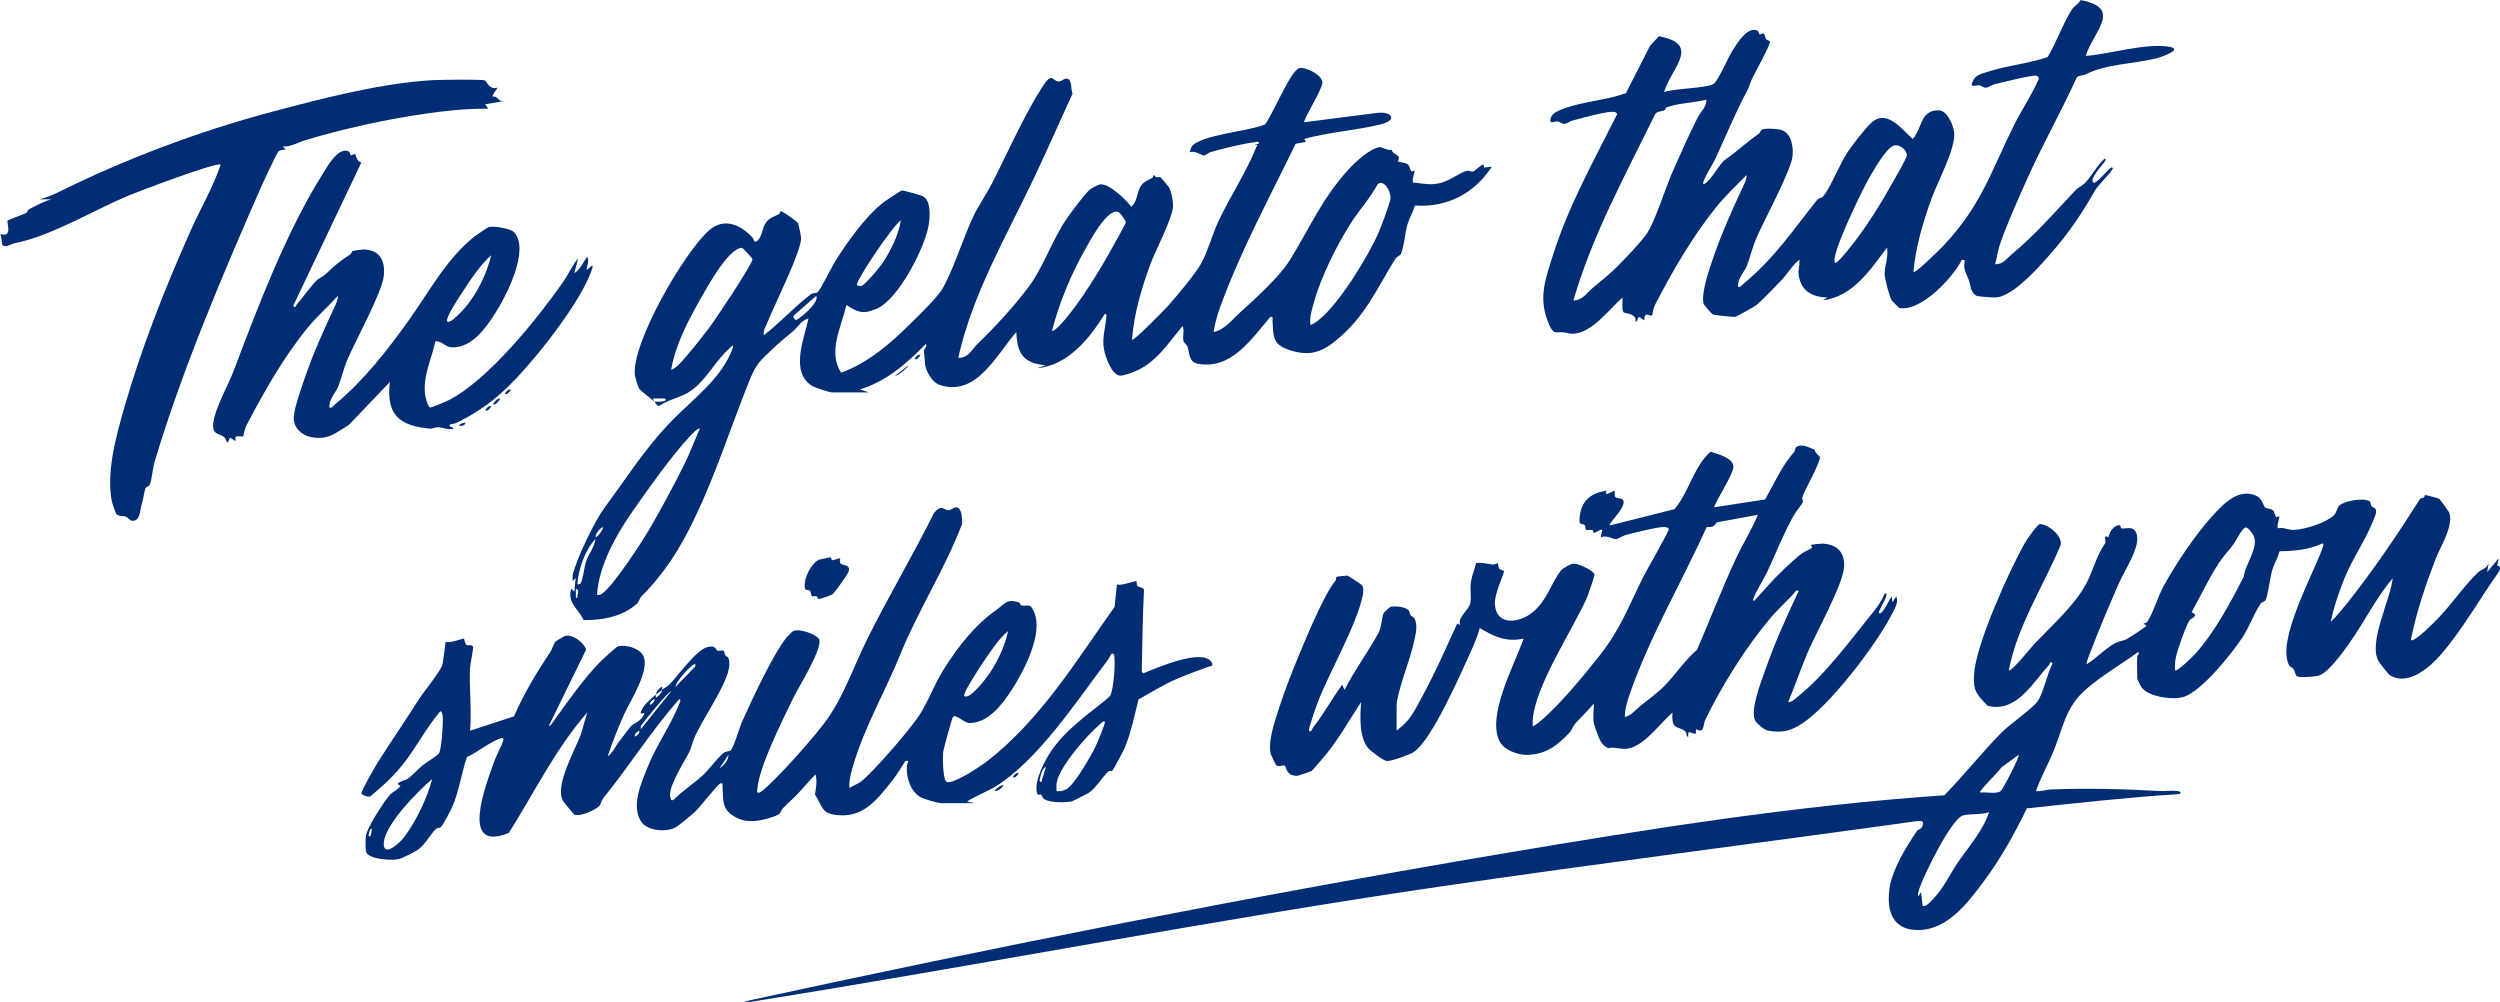 <svg width="776" height="311" viewBox="0 0 776 311" fill="none" xmlns="http://www.w3.org/2000/svg">
<g clip-path="url(#clip0_910_755)">
<path d="M203.146 124.648C202.354 124.013 198.914 121.348 198.425 120.694C198.083 120.226 197.135 117.083 197.067 116.399C196.04 106.433 212.432 78.211 220.075 71.515C224.688 67.473 229.673 69.66 233.426 73.565C233.847 74.004 234.072 74.98 234.345 74.99C236.124 75.009 236.75 70.909 237.248 69.943C238.372 67.766 239.662 67.503 241.715 66.507C242.096 66.321 242.096 65.609 242.36 65.599C243.142 65.56 247.531 68.869 247.697 69.26C247.951 69.855 248.616 73.086 248.655 73.828C248.899 77.762 240.112 95.187 238.108 100.302C237.688 101.366 236.701 102.928 237.15 104.031C242.116 100.185 246.71 95.089 251.685 91.36C252.359 90.853 253.19 91.087 253.679 90.784C254.578 90.238 258.184 82.79 259.24 81.111C263.111 74.99 268.35 67.551 273.96 63.012C274.615 62.485 279.502 59.205 279.942 59.137C280.43 59.059 285.933 60.611 286.442 60.894C288.934 62.28 288.66 66.595 288.396 68.996C287.595 76.151 278.906 93 272.113 95.841C267.88 97.608 266.444 97.052 262.729 94.67C261.195 101.366 256.875 109.195 261.068 115.696C268.31 113.051 274.312 108.346 279.854 103.114C282.708 100.419 290.341 93.039 292.199 90.14C295.639 84.771 299.08 73.399 302.246 66.907C303.771 63.774 306.195 60.259 307.847 57.038C312.636 47.715 317.993 35.523 323.613 26.864C326.75 22.032 326.623 25.254 328.627 25.302C329.614 25.322 330.562 23.877 331.686 24.59C332.703 25.234 332.4 27.87 332.918 29.07C328.861 37.856 324.991 46.749 320.837 55.486C312.226 73.594 301.855 91.282 297.437 111.06C300.575 111.186 301.65 108.473 303.331 106.842C308.57 101.786 314.738 95.177 319.478 88.793C323.74 83.053 326.672 74.375 331.021 67.991C332.341 66.058 336.749 60.152 338.284 58.844C338.763 58.434 340.825 57.37 341.411 57.253C344.06 56.726 349.544 61.987 351.146 64.184C352.935 62.69 352.916 60.113 353.727 58.434C354.734 56.374 355.916 56.189 357.597 55.271C358.086 55.008 357.92 54.392 357.969 54.373C358.223 54.217 358.536 54.9 358.878 54.968C359.357 55.076 359.953 54.861 360.276 55.066C360.442 55.173 362.7 57.877 362.846 58.141C363.667 59.566 364.234 62.807 364.068 64.437C363.667 68.362 358.614 77.782 357.001 82.223C354.294 89.691 351.967 97.452 351.381 105.427C351.84 106.052 361.82 95.782 362.621 94.875C365.436 91.692 370.91 85.201 372.884 81.696C374.859 78.192 376.344 72.598 378.182 68.713C381.72 61.216 386.969 53.211 389.921 45.753C390.292 44.816 390.751 44.982 389.383 44.982L390.79 44.514C390.898 43.655 389.793 44.113 389.275 44.172C385.229 44.68 379.853 46.085 375.865 47.179C375.093 47.393 374.272 48.262 373.656 48.252C372.914 48.252 370.793 46.534 369.199 47.315C369.522 46.769 369.61 45.929 369.932 45.48C372.532 41.839 388.122 40.667 392.638 38.637C394.915 35.962 400.604 21.798 403.301 21.154C405.178 20.705 410.329 23.135 410.476 25.566C410.603 27.558 404.289 37.446 404.855 37.944L426.671 35.142C431.959 34.225 434.295 37.251 428.333 38.666C420.641 40.502 412.509 41.019 404.855 43.108L405.325 44.035L402.158 44.631C394.055 61.382 385.033 77.909 378.69 95.46C377.791 97.959 377.087 100.449 376.706 103.074C380.215 102.313 382.424 99.219 384.916 96.993C389.403 92.981 397.124 85.923 400.252 80.915C406.429 71.017 410.212 61.792 418.471 52.723C420.699 50.273 425.059 46.193 428.284 45.656C428.724 45.587 430.855 46.847 431.959 46.495C432.164 47.637 433.885 48.077 434.178 48.701C434.373 49.111 433.826 49.931 433.943 50.097C434.08 50.293 436.152 50.498 436.739 50.849C437.765 51.454 437.56 52.743 438.146 53.172C438.352 53.319 439.065 52.899 439.094 52.938C439.26 53.182 438.156 55.847 438.635 56.687C440.776 56.755 442.535 57.331 444.959 57.145C449.846 56.784 452.544 53.612 455.398 53.036C456.062 52.899 456.688 53.455 457.382 53.182C457.998 52.938 459.415 51.279 460.461 51.074L460.685 52.001L463.031 51.767C457.685 60.015 449.24 64.486 439.173 63.793C438.625 65.775 437.462 67.737 436.866 69.689C436.152 72.061 435.859 76.474 434.862 78.817C434.628 79.363 433.611 79.529 433.064 80.417C427.18 89.925 423.651 98.486 414.454 105.876C409.606 109.771 405.725 110.611 399.695 108.453C394.778 106.696 395.296 103.934 394.993 99.55C394.944 98.848 395.355 98.194 394.29 98.389C388.435 105.242 382.189 114.867 371.78 112.905C368.906 112.358 369.199 109.302 368.613 107.633C368.359 106.891 367.508 106.638 367.313 105.652C367.039 104.275 367.684 102.538 367.078 101.21C362.67 106.433 358.819 112.68 352.143 115.345C351.156 115.735 348.322 116.79 347.462 116.585C344.871 115.97 343.063 110.669 342.653 108.258C342.047 104.753 343.112 101.971 343.376 98.613C343.415 98.106 343.659 97.325 342.917 97.452C338.137 105.163 331.432 113.48 321.804 114.31L324.61 113.383C317.738 112.797 315.715 109.869 315.471 103.074C309.362 110.015 303.028 123.428 291.573 119.435C289.432 118.693 287.663 115.599 287.184 113.471C287.135 113.246 286.784 109.146 286.784 108.912C286.803 108.229 288.054 107.428 287.321 106.813C281.554 112.748 275.025 118.439 266.913 120.87L269.728 121.798H258.233C257.51 121.798 252.985 120.323 252.203 119.855C245.067 115.638 249.661 104.988 250.961 98.838C248.694 99.443 247.902 101.239 246.582 102.42C244.657 104.158 242.262 105.974 240.415 107.741C235.704 112.241 234.824 112.602 232.322 118.869C226.673 132.994 222.303 146.885 215.647 160.786C211.229 170.011 206.42 177.791 199.041 185.19C198.484 185.747 198.503 186.733 197.467 187.611C192.942 191.457 186.921 192.561 181.135 192.463C179.6 188.978 175.964 187.172 177.313 182.711L178.242 183.648L178.711 179.441L177.782 180.368C177.743 179.548 177.684 178.728 177.899 177.918C179.239 172.93 184.536 161.801 187.615 157.633C193.949 149.062 199.872 139.779 207.32 131.862C214.768 123.945 223.848 117.942 227.494 107.955C227.621 106.608 226.966 107.633 226.575 107.975C222.245 111.753 219.254 117.903 214.533 121.251C211.532 123.379 207.73 123.887 204.671 125.946C203.733 126.112 203.527 124.941 203.117 124.619C203.625 124.804 207.808 124.746 206.401 123.682H202.648C202.648 123.682 203.068 124.599 203.117 124.619L203.146 124.648ZM406.761 100.751C407.084 101.122 408.912 99.658 409.322 99.336C415.627 94.377 424.775 79.51 427.971 72.042C428.792 70.129 431.422 63.256 431.598 61.567C431.813 59.4 429.516 55.535 427.639 57.175C425.264 61.548 421.882 65.209 419.224 69.387C414.825 76.308 409.889 86.275 407.788 94.045C407.182 96.3 406.439 98.33 406.761 100.741V100.751ZM326.535 102.625C327.034 103.133 329.194 100.722 329.594 100.292C335.263 94.035 341.763 83.268 345.859 75.771C346.386 74.814 349.426 69.426 349.446 69.045C349.475 68.42 347.726 66.077 347.178 65.824C343.835 64.311 338.205 74.941 336.788 77.479C332.38 85.367 328.832 93.85 326.545 102.625H326.535ZM266.014 88.569C266.766 88.578 266.903 89.096 267.656 88.617C269.053 87.739 272.66 83.483 273.716 81.969C276.296 78.25 278.945 72.901 279.619 68.42C277.273 69.787 265.232 87.631 266.023 88.569H266.014ZM208.307 114.808C209.226 114.466 209.978 113.871 210.672 113.188C213.165 110.728 217.729 104.871 220.016 101.903C221.776 99.619 233.798 81.677 233.563 80.427C233.505 80.105 230.572 76.874 230.211 76.903C226.037 77.235 219.645 88.861 217.612 92.463C213.692 99.394 209.665 106.882 208.317 114.798L208.307 114.808ZM246.338 97.969C246.064 98.438 246.778 99.336 247.013 99.336C247.755 99.336 254.5 93.937 253.346 91.848L246.348 97.969H246.338ZM217.221 133.092C216.713 132.575 214.572 134.995 214.162 135.425C208.522 141.399 201.485 151.385 196.666 158.248C191.466 165.638 185.817 175.517 185.318 184.634C186.051 184.771 186.403 184.566 186.98 184.185C190.176 182.125 199.188 168.332 201.465 164.447C205.033 158.355 209.157 150.673 212.305 144.347C214.132 140.677 215.55 136.831 217.221 133.092ZM184.849 166.819C185.875 166.204 187.029 164.759 187.185 163.539C186.071 164.164 184.868 165.472 184.849 166.819ZM179.219 181.344C180.245 181.51 180.343 180.925 180.597 180.153C181.193 178.367 181.32 176.024 182.005 174.062C182.816 171.748 184.575 169.767 184.829 167.287C181.584 170.733 179.542 176.629 179.209 181.344H179.219ZM179.209 185.561C179.072 184.458 180.128 183.131 178.75 182.75V185.561H179.209Z" fill="#002D74"/>
<path d="M663.392 203.601C663.392 203.484 664.379 202.762 663.627 202.43C658.427 206.188 652.298 209.761 647.489 213.958C641.068 219.552 640.432 225.799 637.344 233.345C635.653 237.455 633.405 241.33 631.968 245.538C633.493 245.791 634.92 245.108 636.405 245.05C647.499 244.63 659.189 244.874 670.205 245.528C672.023 245.635 674.114 245.313 675.834 245.528C676.519 245.616 677.291 245.889 676.528 246.465C660.694 247.47 644.919 249.247 629.143 250.916C625.273 258.862 621.04 266.516 615.743 273.612C610.866 280.143 604.6 288.548 595.608 288.685C587.515 288.812 585.531 282.906 586.489 275.789C587.271 269.981 591.786 262.679 595.061 257.877C595.383 257.408 596.361 257.427 596.703 256.471C597.387 254.577 596.292 254.782 594.68 254.919C545.613 261.752 496.44 267.951 447.422 275.126C375.631 285.639 304.446 299.569 232.811 311L230.836 310.902C309.088 293.897 387.721 278.23 466.746 264.895C512.078 257.252 557.557 249.999 603.506 246.855C609.536 240.715 615.186 233.579 621.177 227.488C623.934 224.677 630.668 220.177 632.457 217.668C634.412 214.915 635.369 209.058 637.139 205.944C636.376 204.948 636.357 206.002 636.073 206.315C630.981 211.889 625.879 221.368 616.965 219.073C613.514 215.51 612.42 214.485 612.752 209.234C613.338 199.97 623.611 177.244 628.44 168.673C629.036 167.609 632.31 162.846 633.131 162.709C635.281 162.358 641.078 166.721 639.377 169.757C634.001 182.418 626.133 194.425 623.543 208.052C624.129 208.853 630.893 200.448 631.489 199.833C636.718 194.347 643.961 187.924 647.548 181.198C649.825 176.922 650.637 172.607 653.481 168.586C653.764 168.185 652.689 165.569 654.478 166.799C654.664 165.237 656.218 162.816 658.006 163.041C658.27 163.08 658.221 163.988 658.564 164.027C660.157 164.232 662.581 162.904 663.324 166.214C664.184 170.04 659.404 177.166 657.713 181.022C654.664 187.992 651.487 195.479 648.799 202.576C648.408 203.621 647.704 205.114 647.704 206.168C650.773 204.314 653.461 201.258 656.609 199.599C657.831 198.954 659.15 198.915 660.098 198.398C660.958 197.93 666.07 194.64 666.236 194.22L665.308 193.527C665.845 193.517 666.373 193.224 666.666 192.775C668.338 190.257 669.892 185.044 671.485 182.115C675.209 175.233 681.396 166.038 686.645 160.239C690.154 156.364 694.943 151.307 700.475 153.943C702.195 154.763 702.635 157.194 703.016 157.457C703.759 157.965 704.854 157.838 705.46 158.336C706.115 158.873 706.037 160.083 706.574 160.483C706.77 160.63 707.493 160.21 707.522 160.249C707.688 160.493 706.594 163.08 707.063 163.998C708.744 163.558 710.142 164.515 711.96 164.476C715.293 164.417 721.949 162.289 724.393 159.986C725.331 159.107 725.409 157.477 726.318 156.754C727.989 155.446 733.893 154.382 735.574 155.651C735.916 155.905 735.828 156.754 736.102 157.096C736.444 157.526 737.128 157.613 737.304 157.897C737.969 158.951 737.07 160.464 736.679 161.499C734.411 167.483 730.316 173.115 727.794 179.333C726.044 183.638 724.363 188.519 723.464 193.049C725.253 191.223 727.022 189.173 728.605 187.182C736.747 176.932 744.166 165.93 751.135 154.948C751.408 154.519 751.956 154.665 752.347 154.431C752.562 154.304 752.591 153.679 752.826 153.67C753.06 153.66 756.98 154.656 757.214 154.861C757.4 155.027 760.068 158.726 760.166 158.961C761.857 162.836 757.449 169.806 756.071 173.379C752.874 181.647 750.04 189.954 748.32 198.671C749.424 199.589 756.246 192.482 757.243 191.428C761.212 187.231 765.082 181.549 769.227 177.625C770.136 176.766 771.836 176.6 772.481 174.784L772.012 177.596L775.531 173.379C775.707 173.867 775.052 175.263 775.13 175.497C775.247 175.848 776.665 175.37 775.648 177.479C769.784 185.757 764.31 195.479 757.693 203.123C754.204 207.164 747.176 213.314 741.576 209.4C741.302 209.214 738.497 205.612 738.272 205.202C735.037 199.325 742.084 186.001 742.69 179.47C737.597 185.522 733.961 192.873 729.475 199.296C727.559 202.039 722.506 209.253 719.369 209.819C718.205 210.024 713.436 210.512 712.8 209.79C712.507 209.458 712.341 208.326 711.911 207.691C711.539 207.154 710.816 206.969 710.611 206.617C706.301 199.189 718.225 177.879 720.903 170.108C721.05 169.698 721.421 168.683 720.884 168.683C716.739 170.645 712.126 171.046 707.591 171.104C707.034 173.096 705.9 175.028 705.284 177C704.737 178.748 703.906 185.2 703.183 186.391C703.026 186.645 702.098 186.801 701.668 187.436C699.674 190.374 698.168 194.63 696.096 197.803C692.783 202.859 683.556 214.339 677.985 216.262C674.662 217.414 667.106 216.36 664.819 213.451C664.506 213.05 663.421 210.913 663.421 210.63C663.421 208.355 663.255 205.827 663.421 203.601H663.392ZM675.121 208.052C675.727 208.746 681.112 203.289 681.67 202.654C687.661 195.86 692.392 186.938 696.468 179.011C696.859 175.185 701.023 170.216 699.615 166.487C699.322 165.716 697.983 163.929 697.191 163.724C696.155 163.461 694.044 167.873 693.34 168.849C691.981 170.723 690.056 172.734 688.815 174.638C685.609 179.538 683.106 184.907 680.282 190.032C682.764 191.282 680.301 191.623 679.598 192.609C678.522 194.093 675.659 202.371 675.336 204.294C675.121 205.563 675.043 206.783 675.131 208.062L675.121 208.052ZM614.599 246.006C616.359 245.752 619.565 246.572 620.962 245.577C621.734 245.02 627.032 234.79 626.563 234.302L621.148 238.275C620.777 239.183 614.062 245.625 614.59 246.016L614.599 246.006ZM617.405 252.098C615.049 252.976 611.511 252.488 609.292 253.123C605.695 254.157 597.104 271.719 595.804 275.731C595.53 276.59 595.246 277.41 595.364 278.327L596.292 276.922L596.771 281.139C597.7 281.754 599.449 279.675 600.065 279.04C603.32 275.662 605.177 271.455 607.621 267.853C611.061 262.777 615.411 258.052 617.414 252.088L617.405 252.098Z" fill="#002D74"/>
<path d="M205.492 214.144C206.127 213.568 207.085 213.138 207.672 212.572C210.467 209.849 215.96 201.815 219.606 200.838C222.323 200.116 222.157 201.834 222.714 201.971C223.271 202.108 224.258 201.746 224.659 202.02C224.864 202.156 224.884 203.064 225.187 203.494C225.392 203.787 225.9 203.757 226.086 204.206C226.927 206.149 225.91 209.146 225.118 211.03C222.802 216.487 218.668 222.568 215.931 228.093C215.149 229.665 214.592 232.057 214.054 233.199C212.627 236.225 206.851 244.805 208.17 247.763C208.405 248.281 208.131 248.495 208.991 248.349C211.806 245.489 215.237 243.341 218.159 240.647C220.134 238.831 222.694 235.258 224.473 233.804C225.392 233.052 226.418 233.316 226.809 232.906C227.875 231.793 229.497 225.838 230.416 223.827C233.593 216.838 239.643 203.669 244.1 197.9C244.178 197.793 245.869 196.104 245.977 196.026C247.658 194.786 253.356 196.885 254.197 198.32C255.682 200.858 247.658 213.665 246.221 216.653C242.986 223.388 235.557 238.05 235.088 244.903C235.059 245.411 234.697 246.309 235.733 246.016C236.926 245.684 242.477 239.856 243.728 238.529C247.531 234.487 252.32 229.06 255.682 224.696C261.596 217.023 264.723 207.428 269.044 198.681C275.631 185.347 283.304 172.529 289.921 159.214C292.326 156.354 292.922 158.326 294.388 158.385C295.277 158.424 296.04 157.252 297.105 157.516C298.591 157.877 298.708 161.245 298.64 162.602C293.459 176.317 284.917 189.632 279.482 203.064C274.976 214.202 268.506 225.331 264.929 237.221C264.215 239.602 263.502 242.111 263.658 244.62C264.655 243.878 266.395 243.302 267.265 242.599C271.399 239.232 281.906 227.098 285.161 222.305C287.957 218.175 289.96 212.504 292.834 207.926C297.389 200.682 302.53 194.064 309.333 189.271C311.923 187.445 312.499 185.698 316.302 187.026C316.683 187.162 316.673 187.836 316.996 187.904C319.361 188.412 319.576 186.85 320.964 189.944C323.955 196.582 317.797 208.394 314.044 214.114C311.131 218.566 306.87 224.423 300.888 224.423C299.167 224.423 296.626 221.397 295.795 222.578C295.385 223.164 292.853 232.535 292.746 233.599C292.609 234.956 292.599 242.482 293.968 242.765C296.313 243.263 304.485 237.777 306.567 236.157C323.065 223.261 334.003 205.212 345.976 188.363L346.699 181.354C347.765 182.067 352.495 180.105 352.789 180.417C352.877 180.515 352.72 181.374 353.033 181.803C353.512 182.457 354.763 182.154 355.095 183.062C354.685 191.35 354.587 199.716 354.401 208.023C354.391 208.599 354.45 208.628 354.919 208.98C358.643 207.476 374.106 200.643 376.266 205.954C376.598 206.764 375.748 206.725 375.318 206.871C372.454 207.867 368.202 209.487 365.163 210.786C361.077 212.523 357.285 214.954 353.414 217.092C352.095 222.139 351.117 227.371 349.074 232.203C348.683 233.121 345.595 238.997 345.204 239.31C345.086 239.397 344.51 239.066 343.884 239.622C342.125 241.203 339.926 244.991 337.766 246.211C337.248 246.504 333.055 248.661 332.771 248.72C330.718 249.179 326.017 249.218 324.209 248.095C323.466 247.636 323.456 246.846 323.153 246.611C322.968 246.465 322.176 247.099 321.912 246.192C320.817 242.502 324.414 235.815 326.535 232.769C329.458 228.572 332.888 225.614 336.827 222.314C338.157 221.202 344.119 216.692 344.578 215.999C345.673 214.31 346.347 205.182 345.78 203.142C344.832 202.195 344.627 203.855 344.021 204.655C334.374 217.316 322.117 236.303 308.394 244.522C307.651 244.971 299.881 248.544 300.272 248.827L302.618 249.296H292.062C291.172 249.296 286.784 248.017 285.865 247.519C282.6 245.743 281.261 241.311 281.486 237.806C281.564 236.576 282.659 235.971 281.046 236.176C279.815 238.089 278.407 240.471 277.009 242.228C272.445 247.949 268.232 253.728 260.169 253.035C254.803 252.576 255.506 250.487 252.965 246.621C253.258 244.591 253.737 242.433 253.131 240.393C251.401 242.111 249.847 243.985 248.195 245.772C246.309 247.832 245.038 248.837 243.23 250.663C241.705 252.205 243.181 252.478 239.653 253.64C236.124 254.802 232.156 255.592 228.803 253.903C223.955 251.473 224.581 248.905 224.278 244.356C224.239 243.839 224.532 242.795 223.574 243.195C222.616 243.595 217.348 250.516 215.598 252.107C214.484 253.123 211.034 255.983 209.881 256.705C207.075 258.452 200.957 257.974 199.031 255.046C195.806 250.126 199.051 243.068 201.045 238.05C203.674 231.451 208.317 224.891 210.75 218.693C210.926 218.234 211.513 217.258 210.897 216.965C202.257 226.658 195.464 237.65 187.273 247.724C186.647 248.495 186.501 249.608 186.11 250.077C185.015 251.395 179.805 253.669 178.281 252.83C178.036 252.693 174.918 248.935 174.674 248.456C172.172 243.693 178.652 232.594 180.382 227.722L182.269 221.172C172.455 232.408 165.867 245.967 157.96 258.521C142.37 264.964 150.981 243.195 153.396 236.391C154.119 234.36 155.683 231.588 156.211 229.831C156.396 229.206 156.152 228.962 155.526 229.148C152.32 230.104 148.137 233.56 144.941 234.975C143.201 240.071 142.507 245.577 140.357 250.545C139.986 251.414 137.444 256.11 136.995 256.598C136.457 257.174 135.861 256.832 135.382 257.261C133.71 258.755 132.02 262.035 129.967 263.587C129.019 264.309 125.148 266.262 124.034 266.584C121.854 267.228 115.022 266.779 113.771 264.739C113.331 264.017 113.429 260.463 113.576 259.399C113.918 256.949 119.196 248.749 121.033 246.699C121.854 245.782 123.575 245.128 124.327 243.898C121.825 243.048 125.93 242.18 126.458 241.809C127.856 240.823 129.693 238.773 131.15 237.592C132.225 236.713 135.734 234.595 136.252 233.833C137.053 232.662 137.61 224.15 137.425 222.392C137.405 222.168 137.161 220.284 136.525 220.938C132.538 225.672 129.625 231.207 125.93 236.127C122.646 240.51 119.127 243.722 114.934 247.197C114.328 247.539 112.256 246.787 112.198 246.26C112.11 245.45 116.557 237.767 117.368 236.479C121.415 230.094 125.842 223.661 129.947 217.18C131.619 214.544 136.242 209.029 137.219 206.637C137.659 205.563 138.138 199.413 138.412 199.15C139.37 199.882 143.797 198.037 144.032 198.222C144.11 198.281 144.267 199.618 144.746 200.136C145.195 200.624 146.612 199.833 146.827 200.829C146.974 201.502 145.958 206.022 145.899 207.34C145.606 213.841 146.446 220.313 145.918 226.805L159.534 222.363C162.632 215.315 166.425 208.931 170.696 202.586C171.39 201.561 171.722 200.087 172.445 199.15C172.602 198.945 175.143 197.471 175.319 197.412C177.636 196.719 181.203 199.364 181.936 201.629L170.315 225.399C170.931 225.272 171.292 224.618 171.634 224.14C175.954 218.127 180.871 211.079 186.022 205.71C186.726 204.977 191.28 200.799 191.749 200.663C194.144 199.96 198.357 201.131 199.588 203.416C202.003 207.916 195.591 217.551 193.685 221.807C191.779 226.063 190.088 230.407 188.612 234.77C190.274 233.687 190.977 231.637 192.189 230.134C193.089 229.021 195.327 225.985 195.874 225.399C196.9 224.306 198.591 224.276 199.852 221.875C200.527 220.596 198.445 222.236 198.924 220.957C199.784 218.663 201.846 217.111 203.606 215.559C203.557 215.862 203.439 216.516 203.84 216.496C204.651 215.735 205.316 215.315 205.482 214.154L205.492 214.144ZM299.324 216.018C300.917 217.443 306.254 210.346 307.124 209.058C309.733 205.222 311.933 200.438 312.92 195.88C310.31 197.988 308.199 201.2 306.254 203.972C305.374 205.222 298.571 215.344 299.324 216.018ZM209.714 213.207C211.308 211.342 213.301 209.683 214.875 207.818C215.315 207.291 216.009 207.057 215.804 206.178C215.207 205.514 209.441 211.85 209.714 213.207ZM198.924 226.326L208.297 214.612C207.848 214.134 200.145 223.642 199.598 224.433C199.158 225.067 198.709 225.399 198.924 226.326ZM201.739 218.829C202.501 218.488 203.293 217.804 203.136 216.955C202.374 217.297 201.582 217.98 201.739 218.829ZM342.956 223.993C342.076 223.788 341.841 224.491 341.314 224.931C337.492 228.074 328.646 238.255 327.982 243.009C327.864 243.849 327.943 244.708 327.943 245.547C329.067 245.655 329.917 245.538 330.934 245.02C333.465 243.722 338.694 234.556 340.082 231.666C340.463 230.866 343.239 224.286 342.956 223.993ZM197.047 228.669C197.809 228.328 198.601 227.644 198.445 226.795C197.682 227.137 196.891 227.82 197.047 228.669ZM223.32 238.509C224.669 237.65 226.145 235.971 226.125 234.292L223.32 238.509ZM323.241 242.726L324.649 238.041C323.652 238.451 323.231 239.886 322.987 240.823C322.86 241.281 322.332 242.804 323.241 242.716V242.726ZM134.17 241.789C129.859 245.42 118.824 256.529 119.118 262.181C119.323 266.106 124.22 261.43 125.363 259.946C129.097 255.075 132.596 247.724 134.16 241.799L134.17 241.789ZM114.934 259.595C115.071 259.448 115.521 257.506 115.403 257.261C114.778 257.008 114.299 259.214 114.475 259.595C114.622 259.575 114.876 259.663 114.934 259.595Z" fill="#002D74"/>
<path d="M205.492 214.144C204.945 214.642 204.172 215.061 203.615 215.549C203.781 214.388 204.446 213.968 205.257 213.207C205.648 213.187 205.531 213.841 205.492 214.144Z" fill="#002D74"/>
<path d="M647.441 17.347C655.016 16.8 666.119 13.227 673.469 14.545C677.887 15.336 670.547 17.815 669.501 18.069C662.199 19.895 653.843 19.777 647.323 23.116C646.541 23.516 645.261 23.262 644.586 24.111C639.719 34.859 633.854 45.138 629.055 55.925C626.377 61.938 622.888 69.68 620.796 75.79C620.092 77.84 619.877 79.939 619.281 82.009C621.822 82.106 623.044 80.076 624.676 78.729C631.704 72.92 637.334 66.341 643.853 59.459C645.407 57.809 645.349 58.366 646.747 57.194C648.936 55.359 650.949 51.161 653.305 49.219C654.038 49.639 653.149 50.273 652.885 50.673C652.161 51.786 648.437 55.671 649.786 56.706C650.48 57.233 653.745 53.328 654.468 52.723C654.84 52.411 655.406 51.493 655.876 52.255C654.341 54.822 651.458 57.009 650.021 59.566C645.183 68.176 640.413 74.619 633.6 82.018C630.551 85.328 624.09 92.044 619.506 92.337C618.783 92.385 613.935 92.063 613.485 91.809C611.599 90.736 611.716 88.695 611.169 87.065C610.465 84.986 609.194 83.697 609.898 80.837L608.969 80.603C606.272 86.157 596.243 96.827 589.587 95.597C589.421 95.568 587.281 93.391 587.173 93.215C586.45 92.014 584.993 86.47 584.993 85.044C584.993 82.458 586.235 79.441 585.736 76.845C580.478 83.834 575.2 92.005 565.797 93.235L567.204 92.307C562.581 92.297 559.043 90.287 558.32 85.484C558.056 83.736 558.72 82.253 558.525 80.593C556.257 82.389 554.801 85.093 552.846 87.104C550.891 89.115 546.874 93.352 545.027 94.806C544.499 95.226 539.113 98.233 538.703 98.32C538.038 98.457 532.223 97.852 531.656 97.588C531.245 97.393 528.939 94.699 528.821 94.328C527.854 91.126 530.805 82.819 531.998 79.412C534.52 72.139 537.784 64.896 541.019 57.965C541.45 57.057 542.31 55.349 542.104 54.363C539.172 57.341 535.605 60.738 532.966 63.979C525.322 73.379 519.174 84.117 513.622 94.796C513.173 95.665 512.899 97.832 512.782 97.94C512.401 98.272 510.201 96.446 510.436 99.346C510.25 99.541 508.989 98.389 508.794 98.418C508.227 98.477 508.423 99.912 507.631 99.814C508.168 97.266 504.347 97.325 503.936 96.934C503.36 96.388 503.672 93.225 503.633 92.317C499.597 95.948 494.015 103.494 488.151 103.602C487.056 103.621 486.235 103.231 485.277 103.143C483.088 102.948 482.306 104.051 480.918 100.937C477.292 92.756 479.579 86.948 482.159 78.836C487.007 63.559 494.856 49.639 501.991 35.396C501.522 34.723 501.19 34.674 500.418 34.703C497.407 34.82 491.279 36.607 488.073 37.417C487.222 37.632 486.382 38.373 485.766 38.432C484.808 38.52 484.232 37.807 483.469 37.7C482.374 37.553 480.596 38.92 481.436 36.411C481.915 34.986 484.349 34.078 485.668 33.61C491.631 31.482 498.668 31.091 504.679 28.934L512.195 14.174L514.932 11.236C528.225 13.793 518.793 20.988 516.525 28.582C519.448 27.44 530.141 27.401 531.978 25.986C533.356 24.931 536.445 17.786 537.716 15.785C539.113 13.579 542.261 8.307 545.31 9.42C545.955 9.654 545.965 10.582 546.141 10.689C546.337 10.796 547.089 10.181 547.49 10.494C547.861 10.777 547.881 11.685 548.233 12.153C548.526 12.544 549.337 12.583 549.386 12.934C549.562 14.028 544.245 23.311 543.463 25.293C542.847 26.825 543.189 26.552 542.095 28.602C538.537 35.23 535.732 42.22 532.545 49.053C531.558 51.171 529.32 54.559 528.714 56.472C528.636 56.716 528.587 57.233 528.939 57.165C531.587 55.554 533.503 50.927 535.712 49.404C539.143 47.042 542.085 44.162 545.779 41.634C546.337 41.253 546.464 40.521 546.884 40.267C547.822 39.682 552.133 39.984 553.218 40.433C556.179 41.663 556.697 45.763 556.394 48.506C555.866 53.211 547.412 68.596 545.056 74.199C543.873 76.991 543.248 79.929 542.192 82.585C541.498 84.342 539.231 86.509 539.504 89.037C540.384 89.242 540.619 88.539 541.147 88.1C550.803 80.164 556.551 71.397 564.174 61.88C564.565 61.392 565.406 61.558 565.816 61.079C568.211 58.239 571.016 50.956 573.46 47.276C575.014 44.933 579.021 39.701 581.025 37.964C585.746 33.844 590.291 40.121 593.702 43.118C596.752 39.945 595.833 34.215 601.756 34.244C604.376 34.254 606.291 38.764 606.565 41.058C607.161 45.89 601.561 56.159 599.684 61.284C596.967 68.733 594.65 76.425 593.937 84.361C594.484 85.103 602.851 76.698 603.555 75.937C615.313 63.178 617.874 53.446 625.282 38.598C627.648 33.864 630.717 29.432 632.809 24.541C633.004 24.102 632.457 23.584 632.105 23.487C631.01 23.184 620.933 25.693 618.959 26.191C617.991 26.435 617.18 27.265 616.261 27.216C615.577 27.177 615.029 26.572 614.365 26.484C613.172 26.328 610.895 27.694 612.684 24.609C613.505 23.184 615.489 22.764 616.935 22.296C622.927 20.334 629.583 19.768 635.575 17.718C638.282 13.266 640.354 7.233 643.101 2.968C643.805 1.874 645.202 1.22 645.828 0.02C659.121 2.577 649.689 9.772 647.421 17.366L647.441 17.347ZM529.681 30.935C525.869 31.901 521.022 31.98 517.376 33.307C516.936 33.473 516.926 34.088 516.682 34.205C515.695 34.684 514.453 34.43 513.769 35.425C504.523 54.305 494.26 72.969 488.386 93.244C491.161 93.313 492.471 90.97 494.25 89.486C496.85 87.309 499.772 85.035 502.47 82.253C504.757 79.89 509.683 74.853 511.296 72.325C513.994 68.079 516.936 58.317 519.262 53.104C521.745 47.559 524.208 41.849 526.974 36.441C527.834 34.762 529.789 33.122 529.662 30.935H529.681ZM569.56 81.54C570.176 82.37 576.109 74.433 576.588 73.799C580.399 68.674 583.879 63.061 586.997 57.487C587.877 55.925 591.718 49.424 591.865 48.321C592.07 46.778 589.685 44.611 587.838 45.187C585.414 45.949 581.162 53.495 579.803 55.925C578.005 59.127 568.035 79.471 569.57 81.54H569.56Z" fill="#002D74"/>
<path d="M433.504 226.795C434.755 225.809 436.26 224.501 437.247 223.271C438.987 221.084 440.365 218.175 441.616 215.901C445.546 208.687 448.898 201.014 452.309 193.546L453.208 194.005C452.397 191.448 455.916 189.505 456.395 187.104C456.747 185.347 456.238 182.828 456.561 180.71C456.884 178.591 457.714 176.746 458.183 174.775C459.982 174.472 461.722 175.087 463.374 175.233C463.989 175.292 464.889 174.736 464.947 174.794C465.006 174.853 464.928 175.887 465.387 176.483C465.798 177.01 466.765 177.098 466.824 177.176C467.156 177.615 463.735 184.331 464.009 187.68C464.576 194.532 471.809 193.293 475.748 190.032C480.263 186.284 481.28 181.442 484.339 177.283C484.916 176.493 487.486 174.931 488.571 174.95C489.979 174.98 494.661 177.039 494.925 178.377C494.993 178.757 492.872 184.898 492.52 185.688C488.083 195.577 476.275 213.275 475.738 223.759C475.709 224.306 475.757 224.862 475.757 225.409C475.865 225.555 477.341 224.491 477.644 224.247C483.704 219.337 491.709 209.595 496.615 203.357C503.086 195.128 505.53 188.158 510.143 178.923C511.14 176.932 518.011 165.091 517.972 164.261C517.943 163.705 516.946 163.588 516.408 163.588C514.101 163.607 507.338 165.364 504.738 166.028C503.633 166.311 502.48 167.219 501.747 167.317C500.369 167.492 498.785 165.872 496.87 166.838L497.339 164.505C496.967 164.115 495.14 165.394 494.739 165.433C494.543 165.452 494.592 164.593 494.211 164.495C493.625 164.349 492.549 164.71 492.237 164.437C492.07 164.29 492.207 163.451 491.943 163.1C491.083 161.967 489.793 163.929 490.428 159.693C491.132 154.988 494.436 152.859 498.756 152.313C497.388 154.597 500.965 152.205 501.092 152.313C501.288 152.469 501.17 154.06 501.327 154.216C501.952 154.831 503.291 154.538 503.712 155.095C505.295 157.164 499.059 162.475 499.685 163.1L519.731 158.053C524.227 152.859 525.742 144.786 530.952 140.208C532.975 140.911 537.755 142.004 538.038 144.65C538.283 146.934 532.878 154.802 532.057 157.467L547.901 155.027C550.745 150.038 553.12 144.494 556.932 140.267C557.225 139.935 557.166 139.086 557.489 138.832C559.278 137.485 561.584 138.988 563.285 139.632C563.305 140.55 564.908 141.712 564.917 141.848C565.113 143.4 560.304 151.864 559.483 154.187C559.278 154.773 559.796 155.534 559.522 156.071C559.287 156.53 557.479 158.746 556.639 160.239C553.57 165.725 551.243 171.719 548.565 177.469C547.451 179.851 544.949 183.658 544.265 185.825C544.186 186.069 544.137 186.586 544.489 186.518C545.995 184.907 547.48 183.258 548.946 181.598C551.439 178.787 556.16 174.179 559.297 171.788C559.874 171.348 562.376 170.216 562.484 170.04C562.581 169.894 562.034 169.23 562.083 169.181C562.19 169.035 565.23 168.713 565.592 168.732C570.117 168.937 572.668 171.29 572.404 175.966C572.092 181.403 563.637 196.543 561.066 202.605C558.936 207.633 557.186 212.885 555.045 217.912C556.013 218.019 556.707 217.297 557.401 216.75C566.618 209.566 574.662 198.271 581.993 189.3C583.127 187.914 584.319 185.815 585.072 184.175C585.961 184.087 585.453 185.122 585.306 185.581C585.052 186.43 582.912 189.974 583.185 190.257C584.241 191.35 586.665 185.552 587.173 185.103L587.408 186.977L588.581 185.103C589.431 187.084 588.053 189.017 587.183 190.735C582.452 199.999 569.374 217.004 561.144 223.3C557.01 226.463 553.96 227.761 548.731 226.776C547.646 226.571 545.291 224.589 544.812 223.681C543.111 220.45 546.728 211.43 547.989 207.818C550.891 199.511 554.547 191.389 558.31 183.453L557.616 183.228C555.29 186.147 552.289 188.597 549.885 191.438C542.007 200.721 534.617 212.533 529.33 223.388C528.489 225.116 529.242 227.791 526.417 226.326V227.742C524.804 227.742 523.749 226.278 524.061 228.679C523.211 228.747 523.807 227.674 523.123 227.049C521.022 225.126 518.686 226.99 519.145 221.192C515.265 224.491 510.319 231.695 505.031 232.408C503.037 232.681 501.229 231.744 499.176 232.232C498.111 231.744 497.319 230.963 496.752 229.948C496.312 229.167 495.022 225.692 494.817 224.813C494.319 222.676 494.739 220.508 494.739 218.371C492.901 220.577 490.79 222.568 488.874 224.696C488.219 225.428 487.995 226.512 487.262 227.303C483.469 231.364 479.99 234.116 474.076 234.321C471.281 234.419 466.882 232.828 465.524 230.221C461.331 222.178 470.196 206.188 472.923 198.232C467.459 199.365 463.911 197.666 459.327 194.952C458.672 197.197 457.812 199.482 456.835 201.61C453.56 208.755 444.656 229.411 438.909 233.374C437.638 234.253 431.871 236.323 430.454 236.225C429.467 236.157 425.469 233.13 424.746 232.291C421.775 228.826 422.175 222.217 422.488 217.912C418.569 223.876 415.04 230.348 410.29 235.717C409.782 236.293 407.309 239.202 407.104 239.329C406.908 239.446 403.018 240.793 402.793 240.803C399.108 240.94 399.363 238.06 398.737 237.611C398.366 237.348 396.792 238.275 396.098 237.455C395.912 237.24 394.612 234.575 394.485 234.146C393.342 230.29 395.912 223.232 397.173 219.318C398.717 214.505 400.868 209.019 402.803 204.323C405.032 198.925 411.199 183.98 414.483 180.358C414.786 180.026 414.542 179.148 415.06 178.992C415.226 178.943 418.061 178.631 418.217 178.66C418.481 178.709 422.527 181.364 422.723 181.598C423.319 182.32 423.212 183.863 423.016 184.79C420.924 194.552 412.655 208.414 408.892 218.371C408.511 219.376 405.999 226.473 406.302 226.795C407.055 227.596 407.319 226.161 407.514 225.916C410.779 221.797 413.516 216.779 416.624 212.504L417.327 214.144C420.387 208.179 424.453 202.625 427.678 196.836C428.988 194.493 428.841 191.653 429.516 190.237C429.575 190.12 431.383 188.441 431.51 188.402C432.937 187.982 435.918 188.334 437.071 189.281C437.609 189.72 437.54 190.54 437.902 191.028C438.137 191.35 438.762 191.448 439.046 191.975C440.297 194.327 439.251 197.471 438.733 199.921C437.707 204.743 433.514 215.11 433.514 219.073V226.805L433.504 226.795ZM545.633 159.79L532.848 162.143C531.949 163.597 531.46 163.607 529.76 163.617C521.989 180.71 512.049 197.656 505.872 215.423C505.07 217.736 504.347 220.089 504.357 222.568C506.526 221.973 507.65 220.343 509.156 219.122C511.521 217.199 514.209 215.344 516.555 212.982C519.976 209.536 522.957 204.919 526.788 201.649C530.893 192.151 534.578 182.428 538.986 173.066C541.098 168.586 543.766 164.388 545.633 159.8V159.79Z" fill="#002D74"/>
<path d="M108.894 48.233C109.06 48.35 110.008 47.637 110.243 47.803C110.379 47.901 110.682 50.195 112.168 50.439L91.017 94.904C91.789 95.909 91.799 94.855 92.082 94.533C93.519 92.961 97.585 87.329 98.738 86.665C101.485 85.074 101.25 84.791 103.665 82.711C105.287 81.306 106.978 80.066 108.806 78.924C109.099 78.738 109.187 78.045 109.412 77.918C109.568 77.831 112.412 77.43 112.823 77.43C117.857 77.508 119.587 80.896 119.147 85.523C118.648 90.726 110.311 105.778 107.809 111.684C106.626 114.476 106.001 117.414 104.945 120.07C104.251 121.827 101.983 123.994 102.257 126.522C103.137 126.727 103.371 126.024 103.899 125.585C112.774 118.293 120.066 108.922 126.722 99.648C132.987 90.921 138.49 80.476 147.062 73.574C147.492 73.233 151.284 70.636 151.538 70.548C153.122 70.002 158.439 70.929 159.514 72.042C164.685 77.391 156.983 92.21 153.591 97.432C150.659 101.942 146.534 107.838 140.494 107.819C137.952 107.809 137.542 105.857 135.147 105.925C134.013 111.323 131.218 116.78 131.941 122.422C132.049 123.223 132.772 126.298 133.495 126.483C133.876 126.581 138.421 124.648 139.174 124.267C151.548 118.029 166.942 98.75 174.83 87.485C176.326 85.347 177.704 82.282 179.444 80.144L178.271 84.83C180.274 83.424 180.91 81.55 182.259 79.675C182.992 81.023 182.19 82.536 182.024 83.893L183.666 82.487C184.018 82.419 183.969 82.936 183.891 83.18C181.252 91.468 171.82 103.992 166.073 110.835C158.507 119.845 152.281 126.142 141.53 131.315C140.973 131.579 139.868 131.628 139.8 131.686C138.803 132.623 141.002 132.457 140.738 133.082C139.037 133.473 137.337 132.672 135.812 132.614C135.049 132.584 134.307 133.111 133.515 133.043C123.829 132.194 119.802 128.66 121.023 118.566L108.317 131.872C103.997 134.459 102.022 136.645 96.608 135.689C93.666 135.171 91.134 132.77 91.173 129.656C91.203 126.825 93.822 119.591 94.868 116.565C97.36 109.39 100.566 102.294 103.762 95.46C104.192 94.552 105.052 92.844 104.847 91.858C102.013 95.031 98.377 98.233 95.708 101.474C88.036 110.786 81.917 121.671 76.365 132.291C75.955 133.072 75.603 135.288 75.476 135.386C74.821 135.933 72.602 134.361 73.169 136.84C73.023 137.036 71.713 135.884 71.527 135.913C70.96 135.972 71.156 137.407 70.364 137.309C69.807 133.619 65.496 136.313 66.22 131.11C66.865 126.464 70.862 119.533 72.593 114.945C80.001 95.255 88.993 71.71 100.185 53.944C101.661 51.61 104.779 45.792 108.063 46.915C108.737 47.14 108.718 48.135 108.874 48.243L108.894 48.233ZM138.871 99.814C139.702 100.634 143.641 96.339 144.266 95.607C148.108 91.136 151.128 84.957 152.467 79.197C149.036 82.311 146.075 86.743 143.543 90.667C142.761 91.878 137.982 98.936 138.861 99.814H138.871Z" fill="#002D74"/>
<path d="M150.503 24.951C151.099 25.302 151.959 27.997 154.354 27.196C154.608 27.392 152.506 29.559 152.946 29.998C154.5 29.666 154.569 31.54 156.23 31.413L150.61 32.35L151.548 33.746C144.921 33.649 138.226 34.381 131.687 35.338C119.45 37.134 106.724 39.926 94.897 43.469C92.512 44.182 90.313 45.636 87.752 45.47L88.681 46.398C87.997 46.486 86.951 46.515 86.452 46.983C85.954 47.452 82.015 55.828 81.419 57.184C69.299 84.791 56.661 114.418 48.001 143.293C47.366 145.401 47.209 148.555 46.554 150.243C46.202 151.132 45.323 151.073 45.127 151.649C44.707 152.918 44.453 155.085 43.876 156.979C43.407 158.541 43.554 161.752 41.042 161.655C40.221 161.626 39.84 160.669 39.067 160.376C38.295 160.083 36.809 160.298 36.115 159.576C35.979 159.429 34.835 156.198 34.747 155.788C32.87 146.534 36.106 135.093 38.715 126.063C44.042 107.594 51.256 89.379 59.046 71.866C62.134 64.916 66.044 58.336 68.507 51.103C67.324 50.166 43.065 59.391 39.898 60.708C28.931 65.287 15.746 73.369 4.486 75.498C3.538 75.673 1.574 77.128 0.704 75.947C0.606 75.81 0.557 73.272 0.02 72.657C4.164 73.867 1.925 69.143 2.385 68.479C2.61 68.166 7.311 66.566 8.122 66.107C8.484 65.902 8.611 65.179 8.973 64.984C11.221 63.774 13.488 62.563 15.961 61.87H12.218C13.957 61.382 15.932 60.738 17.545 59.937C38.539 49.482 61.509 40.804 84.273 34.742C99.775 30.613 118.492 25.742 134.444 24.873C136.418 24.766 149.838 24.561 150.532 24.971L150.503 24.951Z" fill="#002D74"/>
<path d="M257.94 173.027C258.028 173.076 258.018 173.837 258.321 173.877C259.025 173.974 260.012 173.193 260.853 173.369C259.797 176.376 264.01 174.452 263.492 177.137C263.306 178.133 259.181 183.834 258.37 184.478C257.95 184.81 254.5 185.962 254.021 185.981C253.835 185.981 253.923 185.327 253.454 185.103C253.121 184.937 252.359 185.229 252.017 185.015C251.675 184.8 251.821 183.687 251.333 183.306C250.815 182.906 249.73 183.716 249.749 181.657C249.769 179.021 251.753 175.136 254.04 173.789C254.216 173.691 257.764 172.92 257.94 173.017V173.027Z" fill="#002D74"/>
<path d="M311.522 243.673C311.063 244.64 309.821 245.557 308.707 245.538C309.215 244.698 310.505 243.732 311.522 243.673Z" fill="#002D74"/>
<path d="M155.292 123.721C154.794 124.58 153.933 125.712 152.946 125.585C153.445 124.726 154.305 123.594 155.292 123.721Z" fill="#002D74"/>
<path d="M281.965 113.412C282.229 113.666 278.603 116.819 277.743 116.682L281.965 113.412Z" fill="#002D74"/>
<path d="M316.214 239.925C315.871 240.686 315.187 241.477 314.337 241.321C314.679 240.559 315.363 239.768 316.214 239.925Z" fill="#002D74"/>
<path d="M158.576 120.909C158.234 121.671 157.55 122.461 156.699 122.305C157.041 121.544 157.726 120.753 158.576 120.909Z" fill="#002D74"/>
<path d="M285.718 110.132C285.376 110.894 284.692 111.684 283.842 111.528C284.184 110.767 284.868 109.976 285.718 110.132Z" fill="#002D74"/>
<path d="M152.477 126.063C152.135 126.825 151.45 127.616 150.6 127.459C150.942 126.698 151.626 125.907 152.477 126.063Z" fill="#002D74"/>
<path d="M144.501 131.218C144.276 132.116 143.465 132.272 142.625 132.145C142.136 131.92 143.885 131.022 144.501 131.218Z" fill="#002D74"/>
</g>
<defs>
<clipPath id="clip0_910_755">
<rect width="776" height="311" fill="white"/>
</clipPath>
</defs>
</svg>

